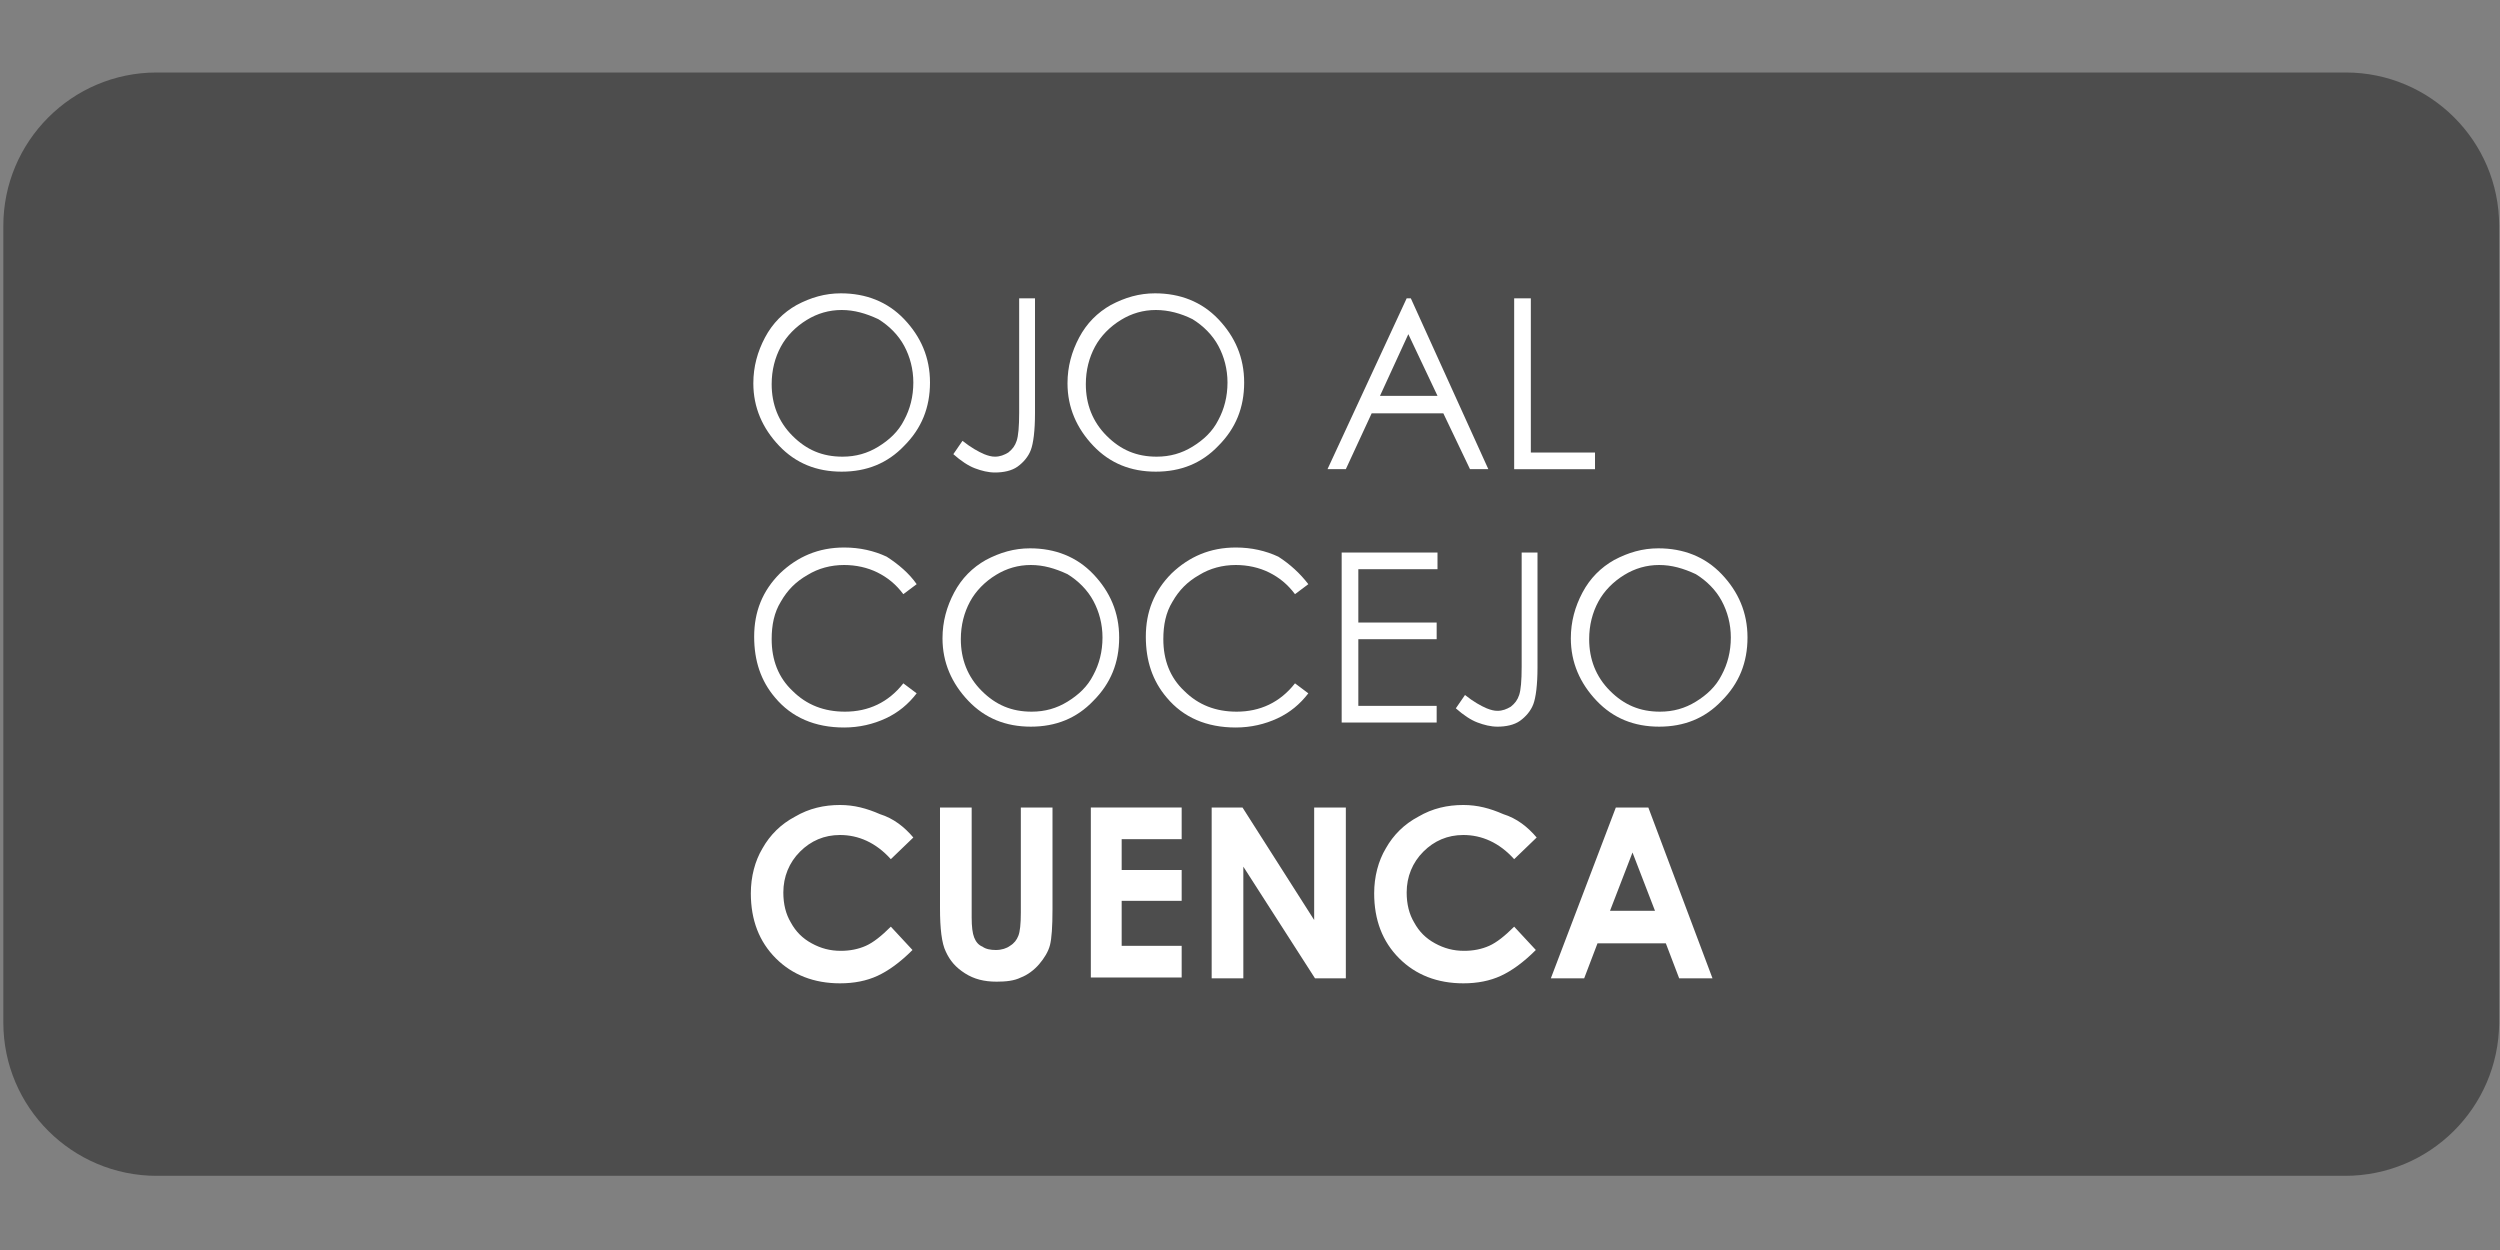 <?xml version="1.0" encoding="UTF-8"?>
<svg xmlns="http://www.w3.org/2000/svg" xmlns:xlink="http://www.w3.org/1999/xlink" version="1.1" id="Capa_1" x="0px" y="0px" viewBox="0 0 300 150" style="enable-background:new 0 0 300 150;" xml:space="preserve">
<rect x="0" y="0" width="300" height="150" fill="#808080" stroke="none"/>
<style type="text/css">
	.st0{fill:#4D4D4D;}
	.st1{fill:#FFFFFF;}
</style>
<path class="st0" d="M281.4,141.1H18.8c-10.1,0-18.4-8.2-18.4-18.4V27.1c0-10.1,8.2-18.4,18.4-18.4h262.7c10.1,0,18.4,8.2,18.4,18.4  v95.7C299.8,132.9,291.6,141.1,281.4,141.1z"></path>
<g>
	<g>
		<path class="st1" d="M100.9,35.2c3,0,5.6,1,7.6,3.1c2,2.1,3.1,4.6,3.1,7.6c0,3-1,5.5-3.1,7.6c-2,2.1-4.5,3.1-7.5,3.1    c-3,0-5.5-1-7.5-3.1c-2-2.1-3.1-4.6-3.1-7.5c0-2,0.5-3.8,1.4-5.5c0.9-1.7,2.2-3,3.8-3.9C97.3,35.7,99,35.2,100.9,35.2z M101,37.2    c-1.5,0-2.9,0.4-4.2,1.2c-1.3,0.8-2.4,1.9-3.1,3.2c-0.7,1.3-1.1,2.8-1.1,4.5c0,2.4,0.8,4.5,2.5,6.2c1.7,1.7,3.6,2.5,6,2.5    c1.6,0,3-0.4,4.3-1.2c1.3-0.8,2.4-1.8,3.1-3.2c0.7-1.3,1.1-2.8,1.1-4.5c0-1.6-0.4-3.1-1.1-4.4c-0.7-1.3-1.8-2.4-3.1-3.2    C103.9,37.6,102.5,37.2,101,37.2z"></path>
		<path class="st1" d="M122.2,35.8h2v13.8c0,2.1-0.2,3.6-0.5,4.4c-0.3,0.8-0.9,1.5-1.6,2s-1.7,0.7-2.7,0.7c-0.8,0-1.6-0.2-2.4-0.5    c-0.8-0.3-1.7-0.9-2.6-1.7l1.1-1.6c1,0.8,1.9,1.3,2.6,1.6c0.5,0.2,0.9,0.3,1.3,0.3c0.6,0,1.1-0.2,1.6-0.5c0.5-0.4,0.8-0.8,1-1.4    c0.2-0.6,0.3-1.7,0.3-3.4V35.8z"></path>
		<path class="st1" d="M138.6,35.2c3,0,5.6,1,7.6,3.1c2,2.1,3.1,4.6,3.1,7.6c0,3-1,5.5-3.1,7.6c-2,2.1-4.5,3.1-7.5,3.1    c-3,0-5.5-1-7.5-3.1c-2-2.1-3.1-4.6-3.1-7.5c0-2,0.5-3.8,1.4-5.5c0.9-1.7,2.2-3,3.8-3.9C135,35.7,136.7,35.2,138.6,35.2z     M138.7,37.2c-1.5,0-2.9,0.4-4.2,1.2c-1.3,0.8-2.4,1.9-3.1,3.2c-0.7,1.3-1.1,2.8-1.1,4.5c0,2.4,0.8,4.5,2.5,6.2    c1.7,1.7,3.6,2.5,6,2.5c1.6,0,3-0.4,4.3-1.2c1.3-0.8,2.4-1.8,3.1-3.2c0.7-1.3,1.1-2.8,1.1-4.5c0-1.6-0.4-3.1-1.1-4.4    c-0.7-1.3-1.8-2.4-3.1-3.2C141.7,37.6,140.2,37.2,138.7,37.2z"></path>
		<path class="st1" d="M169.3,35.8l9.3,20.5h-2.2l-3.2-6.7h-8.6l-3.1,6.7h-2.2l9.5-20.5H169.3z M169,40.1l-3.4,7.4h6.9L169,40.1z"></path>
		<path class="st1" d="M181.7,35.8h2v18.5h7.7v2h-9.7V35.8z"></path>
		<path class="st1" d="M110,70.1l-1.6,1.2c-0.9-1.2-1.9-2-3.1-2.6s-2.6-0.9-4-0.9c-1.6,0-3.1,0.4-4.4,1.2c-1.4,0.8-2.4,1.8-3.2,3.2    c-0.8,1.3-1.1,2.8-1.1,4.5c0,2.5,0.8,4.6,2.5,6.2c1.7,1.7,3.8,2.5,6.3,2.5c2.8,0,5.2-1.1,7-3.4l1.6,1.2c-1,1.3-2.2,2.3-3.7,3    c-1.5,0.7-3.2,1.1-5,1.1c-3.5,0-6.3-1.2-8.3-3.6c-1.7-2-2.5-4.4-2.5-7.3c0-3,1-5.5,3.1-7.6c2.1-2,4.6-3.1,7.7-3.1    c1.9,0,3.6,0.4,5.1,1.1C107.8,67.7,109.1,68.8,110,70.1z"></path>
		<path class="st1" d="M123.6,65.8c3,0,5.6,1,7.6,3.1c2,2.1,3.1,4.6,3.1,7.6c0,3-1,5.5-3.1,7.6c-2,2.1-4.5,3.1-7.5,3.1    c-3,0-5.5-1-7.5-3.1c-2-2.1-3.1-4.6-3.1-7.5c0-2,0.5-3.8,1.4-5.5c0.9-1.7,2.2-3,3.8-3.9C120,66.3,121.7,65.8,123.6,65.8z     M123.7,67.8c-1.5,0-2.9,0.4-4.2,1.2c-1.3,0.8-2.4,1.9-3.1,3.2c-0.7,1.3-1.1,2.8-1.1,4.5c0,2.4,0.8,4.5,2.5,6.2    c1.7,1.7,3.6,2.5,6,2.5c1.6,0,3-0.4,4.3-1.2c1.3-0.8,2.4-1.8,3.1-3.2c0.7-1.3,1.1-2.8,1.1-4.5c0-1.6-0.4-3.1-1.1-4.4    c-0.7-1.3-1.8-2.4-3.1-3.2C126.6,68.2,125.2,67.8,123.7,67.8z"></path>
		<path class="st1" d="M157,70.1l-1.6,1.2c-0.9-1.2-1.9-2-3.1-2.6s-2.6-0.9-4-0.9c-1.6,0-3.1,0.4-4.4,1.2c-1.4,0.8-2.4,1.8-3.2,3.2    c-0.8,1.3-1.1,2.8-1.1,4.5c0,2.5,0.8,4.6,2.5,6.2c1.7,1.7,3.8,2.5,6.3,2.5c2.8,0,5.2-1.1,7-3.4l1.6,1.2c-1,1.3-2.2,2.3-3.7,3    c-1.5,0.7-3.2,1.1-5,1.1c-3.5,0-6.3-1.2-8.3-3.6c-1.7-2-2.5-4.4-2.5-7.3c0-3,1-5.5,3.1-7.6c2.1-2,4.6-3.1,7.7-3.1    c1.9,0,3.6,0.4,5.1,1.1C154.8,67.7,156,68.8,157,70.1z"></path>
		<path class="st1" d="M161,66.3h11.5v2H163v6.4h9.4v2H163v8h9.4v2H161V66.3z"></path>
		<path class="st1" d="M182.5,66.3h2v13.8c0,2.1-0.2,3.6-0.5,4.4c-0.3,0.8-0.9,1.5-1.6,2s-1.7,0.7-2.7,0.7c-0.8,0-1.6-0.2-2.4-0.5    c-0.8-0.3-1.7-0.9-2.6-1.7l1.1-1.6c1,0.8,1.9,1.3,2.6,1.6c0.5,0.2,0.9,0.3,1.3,0.3c0.6,0,1.1-0.2,1.6-0.5c0.5-0.4,0.8-0.8,1-1.4    c0.2-0.6,0.3-1.7,0.3-3.4V66.3z"></path>
		<path class="st1" d="M199,65.8c3,0,5.6,1,7.6,3.1c2,2.1,3.1,4.6,3.1,7.6c0,3-1,5.5-3.1,7.6c-2,2.1-4.5,3.1-7.5,3.1    c-3,0-5.5-1-7.5-3.1c-2-2.1-3.1-4.6-3.1-7.5c0-2,0.5-3.8,1.4-5.5c0.9-1.7,2.2-3,3.8-3.9C195.4,66.3,197.1,65.8,199,65.8z     M199.1,67.8c-1.5,0-2.9,0.4-4.2,1.2c-1.3,0.8-2.4,1.9-3.1,3.2c-0.7,1.3-1.1,2.8-1.1,4.5c0,2.4,0.8,4.5,2.5,6.2    c1.7,1.7,3.6,2.5,6,2.5c1.6,0,3-0.4,4.3-1.2c1.3-0.8,2.4-1.8,3.1-3.2c0.7-1.3,1.1-2.8,1.1-4.5c0-1.6-0.4-3.1-1.1-4.4    c-0.7-1.3-1.8-2.4-3.1-3.2C202,68.2,200.6,67.8,199.1,67.8z"></path>
		<path class="st1" d="M109.6,100.5l-2.7,2.6c-1.8-2-3.9-2.9-6.1-2.9c-1.9,0-3.5,0.7-4.8,2c-1.3,1.3-2,3-2,4.9    c0,1.4,0.3,2.6,0.9,3.6c0.6,1.1,1.4,1.9,2.5,2.5c1.1,0.6,2.2,0.9,3.5,0.9c1.1,0,2.1-0.2,3-0.6c0.9-0.4,1.9-1.2,3-2.3l2.6,2.8    c-1.5,1.5-2.9,2.5-4.2,3.1s-2.8,0.9-4.5,0.9c-3.1,0-5.7-1-7.7-3c-2-2-3-4.6-3-7.8c0-2,0.5-3.9,1.4-5.4c0.9-1.6,2.2-2.9,3.9-3.8    c1.7-1,3.5-1.4,5.4-1.4c1.7,0,3.2,0.4,4.8,1.1C107.2,98.2,108.5,99.2,109.6,100.5z"></path>
		<path class="st1" d="M112.8,96.9h3.8v13.2c0,1.1,0.1,1.9,0.3,2.4s0.5,0.9,1,1.1c0.4,0.3,1,0.4,1.6,0.4c0.7,0,1.3-0.2,1.7-0.5    c0.5-0.3,0.8-0.7,1-1.2c0.2-0.5,0.3-1.4,0.3-2.8V96.9h3.8v12.2c0,2.1-0.1,3.5-0.3,4.3c-0.2,0.8-0.7,1.6-1.3,2.3    c-0.6,0.7-1.4,1.3-2.2,1.6c-0.8,0.4-1.8,0.5-2.9,0.5c-1.5,0-2.7-0.3-3.8-1c-1.1-0.7-1.8-1.5-2.3-2.6c-0.5-1-0.7-2.8-0.7-5.2V96.9z    "></path>
		<path class="st1" d="M130.9,96.9h10.9v3.8h-7.2v3.7h7.2v3.7h-7.2v5.4h7.2v3.8h-10.9V96.9z"></path>
		<path class="st1" d="M145.4,96.9h3.7l8.6,13.5V96.9h3.8v20.5h-3.7l-8.6-13.4v13.4h-3.8V96.9z"></path>
		<path class="st1" d="M184.4,100.5l-2.7,2.6c-1.8-2-3.9-2.9-6.1-2.9c-1.9,0-3.5,0.7-4.8,2c-1.3,1.3-2,3-2,4.9    c0,1.4,0.3,2.6,0.9,3.6c0.6,1.1,1.4,1.9,2.5,2.5c1.1,0.6,2.2,0.9,3.5,0.9c1.1,0,2.1-0.2,3-0.6c0.9-0.4,1.9-1.2,3-2.3l2.6,2.8    c-1.5,1.5-2.9,2.5-4.2,3.1s-2.8,0.9-4.5,0.9c-3.1,0-5.7-1-7.7-3c-2-2-3-4.6-3-7.8c0-2,0.5-3.9,1.4-5.4c0.9-1.6,2.2-2.9,3.9-3.8    c1.7-1,3.5-1.4,5.4-1.4c1.7,0,3.2,0.4,4.8,1.1C182,98.2,183.3,99.2,184.4,100.5z"></path>
		<path class="st1" d="M193.9,96.9h3.9l7.7,20.5h-4l-1.6-4.2h-8.2l-1.6,4.2h-4L193.9,96.9z M195.9,102.3l-2.7,7h5.4L195.9,102.3z"></path>
	</g>
</g>
</svg>
